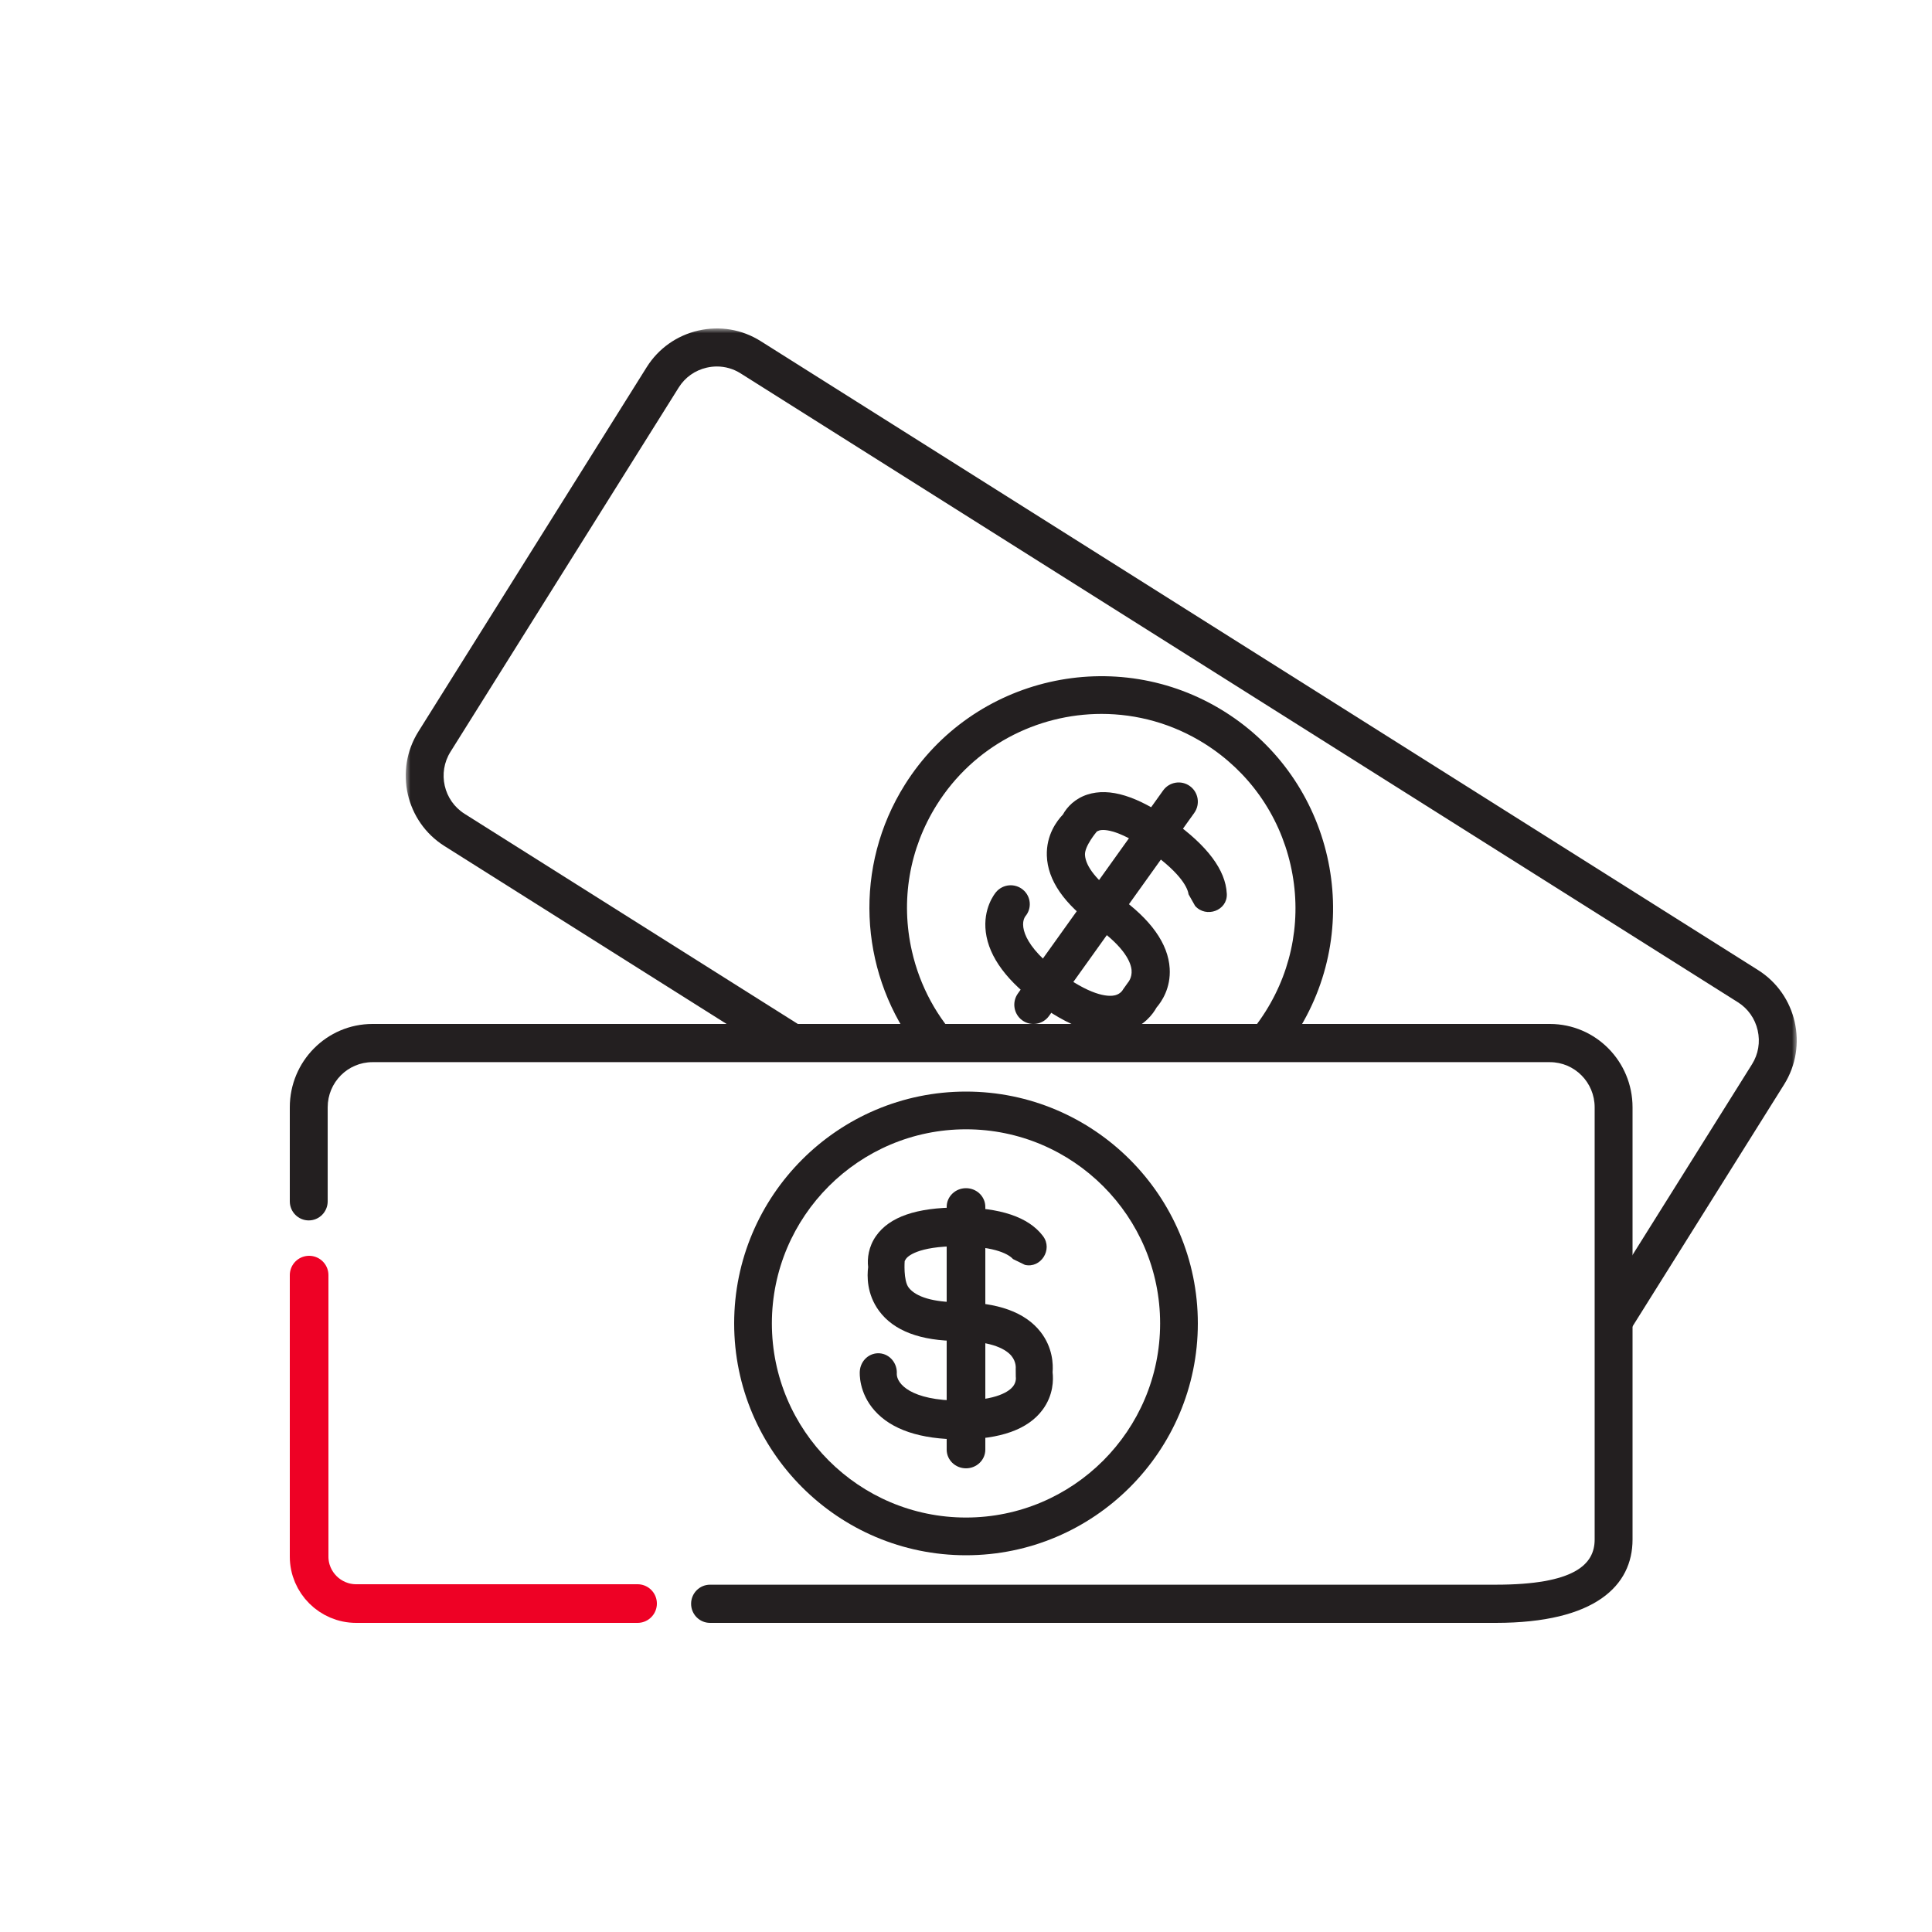 <?xml version="1.0" encoding="UTF-8"?>
<svg width="200px" height="200px" viewBox="0 0 200 200" version="1.1" xmlns="http://www.w3.org/2000/svg" xmlns:xlink="http://www.w3.org/1999/xlink">
    <title>CC1B0276-7991-4BB5-8867-9B4433BB8F99</title>
    <defs>
        <polygon id="path-1" points="0 0 144 0 144 120 0 120"></polygon>
    </defs>
    <g id="Icons" stroke="none" stroke-width="1" fill="none" fill-rule="evenodd">
        <g id="Large-&amp;-Medium-(12-Columns)---Icons" transform="translate(-1137, -1075)">
            <g id="Icons-Salary" transform="translate(1137, 1075)">
                <rect id="Rectangle-Copy-11" x="0" y="0" width="200" height="200"></rect>
                <g id="Group-30" transform="translate(30, 34)">
                    <g id="Group-3" transform="translate(12, 0)">
                        <mask id="mask-2" fill="white">
                            <use xlink:href="#path-1"></use>
                        </mask>
                        <g id="Clip-2"></g>
                        <path d="M36.747,1.314 L139.996,66.422 C143.994,68.942 145.202,74.256 142.689,78.267 L125,106.501 L125,99.105 L139.367,76.172 C140.023,75.126 140.232,73.879 139.955,72.662 C139.679,71.445 138.951,70.413 137.909,69.754 L137.908,69.754 L34.659,4.647 C33.917,4.179 33.074,3.938 32.212,3.938 C31.862,3.938 31.51,3.978 31.161,4.058 C29.948,4.335 28.918,5.064 28.263,6.111 L4.633,43.827 C3.271,46 3.926,48.88 6.092,50.245 L43.764,74 L36.39,74 L4.004,53.579 C0.007,51.058 -1.202,45.744 1.311,41.733 L24.941,4.017 C26.154,2.08 28.053,0.732 30.288,0.22 C32.522,-0.292 34.816,0.097 36.747,1.314 Z" id="Combined-Shape" fill="#231F20" mask="url(#mask-2)"></path>
                    </g>
                    <path d="M96.775,39.675 C107.982,46.719 111.369,61.567 104.325,72.775 C104.061,73.195 103.787,73.603 103.502,74.001 L98.431,74.001 C99.395,73.004 100.263,71.898 101.018,70.696 C103.876,66.151 104.792,60.765 103.597,55.53 C102.403,50.295 99.242,45.839 94.696,42.981 C91.383,40.899 87.685,39.904 84.033,39.904 C77.344,39.904 70.796,43.234 66.982,49.304 C64.124,53.849 63.209,59.236 64.403,64.47 C65.235,68.118 67.022,71.387 69.567,74.001 L64.499,74.001 C58.99,66.306 58.336,55.72 63.675,47.225 C70.719,36.018 85.567,32.631 96.775,39.675 Z" id="Combined-Shape" fill="#231F20"></path>
                    <path d="M130.442,72 L8.558,72 C3.831,72 0,75.863 0,80.629 L0,90.36 C0,91.452 0.878,92.337 1.96,92.337 L1.96,92.337 C3.044,92.337 3.922,91.452 3.922,90.36 L3.922,80.629 C3.922,78.047 5.998,75.954 8.558,75.954 L130.442,75.954 C133.002,75.954 135.078,78.047 135.078,80.629 L135.078,125.372 C135.078,127.949 132.998,130.047 124.832,130.047 L43.504,130.047 C42.421,130.047 41.543,130.931 41.543,132.023 L41.543,132.023 C41.543,133.116 42.421,134 43.504,134 L124.832,134 C135.161,134 139,130.13 139,125.372 L139,80.629 C139,75.863 135.169,72 130.442,72" id="Fill-8" fill="#231F20"></path>
                    <path d="M2,98 L2,127.145 C2,129.815 4.191,132 6.87,132 L36,132" id="Stroke-7" stroke="#EE0125" stroke-width="4" stroke-linecap="round" stroke-linejoin="round"></path>
                    <path d="M70,82.905 C58.919,82.905 49.904,91.919 49.904,103 C49.904,114.081 58.919,123.095 70,123.095 C81.081,123.095 90.095,114.081 90.095,103 C90.095,91.919 81.081,82.905 70,82.905 M70,127 C56.766,127 46,116.234 46,103 C46,89.766 56.766,79 70,79 C83.234,79 94,89.766 94,103 C94,116.234 83.234,127 70,127" id="Fill-12" fill="#231F20"></path>
                    <line x1="69.5" y1="90" x2="69.5" y2="116" id="Fill-14" fill="#FEFEFE"></line>
                    <path d="M70,118 C68.895,118 68,117.133 68,116.065 L68,90.935 C68,89.867 68.895,89 70,89 C71.105,89 72,89.867 72,90.935 L72,116.065 C72,117.133 71.105,118 70,118" id="Fill-16" fill="#231F20"></path>
                    <path d="M69.401,115 C65.271,115 62.289,113.998 60.537,112.023 C58.893,110.17 58.99,108.161 59.007,107.938 C59.087,106.835 60.003,106.012 61.068,106.094 C62.125,106.179 62.915,107.143 62.834,108.246 C62.847,109.22 64.238,110.992 69.401,110.992 C73.27,110.992 74.504,109.974 74.854,109.537 C75.232,109.066 75.163,108.584 75.154,108.531 L75.147,107.683 C75.148,107.661 75.224,106.992 74.703,106.361 C74.226,105.784 72.879,104.816 69.231,104.816 C65.288,104.816 62.518,103.768 60.998,101.702 C59.714,99.958 59.752,98.079 59.871,97.169 C59.759,96.264 59.916,95.05 60.682,93.955 C62.075,91.966 64.872,91 69.231,91 C73.528,91 76.46,91.983 77.943,93.925 C77.956,93.941 77.968,93.958 77.981,93.975 C79.012,95.356 77.733,97.328 76.097,96.939 L74.875,96.343 C74.875,96.343 75.106,96.599 74.875,96.343 C74.511,95.941 73.234,95.007 69.231,95.007 C64.92,95.007 63.935,96.102 63.782,96.322 C63.739,96.382 63.652,96.546 63.652,96.546 C63.652,96.546 63.5,98.556 64.068,99.293 C64.819,100.27 66.652,100.807 69.231,100.807 C73.276,100.807 76.133,101.842 77.722,103.882 C78.987,105.508 79.031,107.243 78.964,108.055 C79.055,108.832 79.056,110.42 77.927,111.942 C76.423,113.971 73.554,115 69.401,115" id="Fill-18" fill="#231F20"></path>
                    <line x1="92" y1="49" x2="77" y2="70" id="Fill-20" fill="#FEFEFE"></line>
                    <path d="M75.826,71.626 C74.936,70.984 74.734,69.739 75.373,68.845 L90.405,47.83 C91.044,46.937 92.284,46.732 93.174,47.374 C94.064,48.016 94.266,49.261 93.627,50.155 L78.595,71.17 C77.956,72.063 76.716,72.268 75.826,71.626" id="Fill-22" fill="#231F20"></path>
                    <path d="M77.742,70.117 C74.293,67.662 72.378,65.095 72.049,62.488 C71.741,60.042 72.976,58.508 73.118,58.341 C73.82,57.515 75.058,57.406 75.9,58.104 C76.735,58.8 76.841,60.034 76.14,60.86 C75.59,61.639 75.734,63.871 80.047,66.94 C83.279,69.241 84.896,69.166 85.44,69.029 C86.026,68.88 86.245,68.456 86.268,68.409 L86.751,67.733 C86.763,67.716 87.212,67.232 87.139,66.422 C87.072,65.68 86.504,64.113 83.456,61.943 C80.162,59.6 78.451,57.123 78.368,54.581 C78.298,52.437 79.409,50.97 80.033,50.319 C80.458,49.535 81.288,48.667 82.557,48.255 C84.865,47.507 87.757,48.402 91.398,50.994 C94.988,53.548 96.872,56.071 96.995,58.491 C96.997,58.512 96.998,58.532 96.999,58.553 C97.065,60.261 94.863,61.063 93.72,59.783 L93.042,58.584 C93.042,58.584 93.088,58.924 93.042,58.584 C92.969,58.049 92.439,56.55 89.094,54.17 C85.493,51.608 84.041,51.89 83.786,51.972 C83.716,51.995 83.55,52.073 83.55,52.073 C83.55,52.073 82.267,53.576 82.316,54.498 C82.382,55.718 83.606,57.234 85.759,58.767 C89.14,61.172 90.932,63.69 91.086,66.251 C91.209,68.292 90.248,69.693 89.726,70.297 C89.354,70.966 88.441,72.227 86.625,72.761 C84.2,73.475 81.213,72.585 77.742,70.117" id="Fill-24" fill="#231F20"></path>
                </g>
            </g>
        </g>
    </g>
</svg>